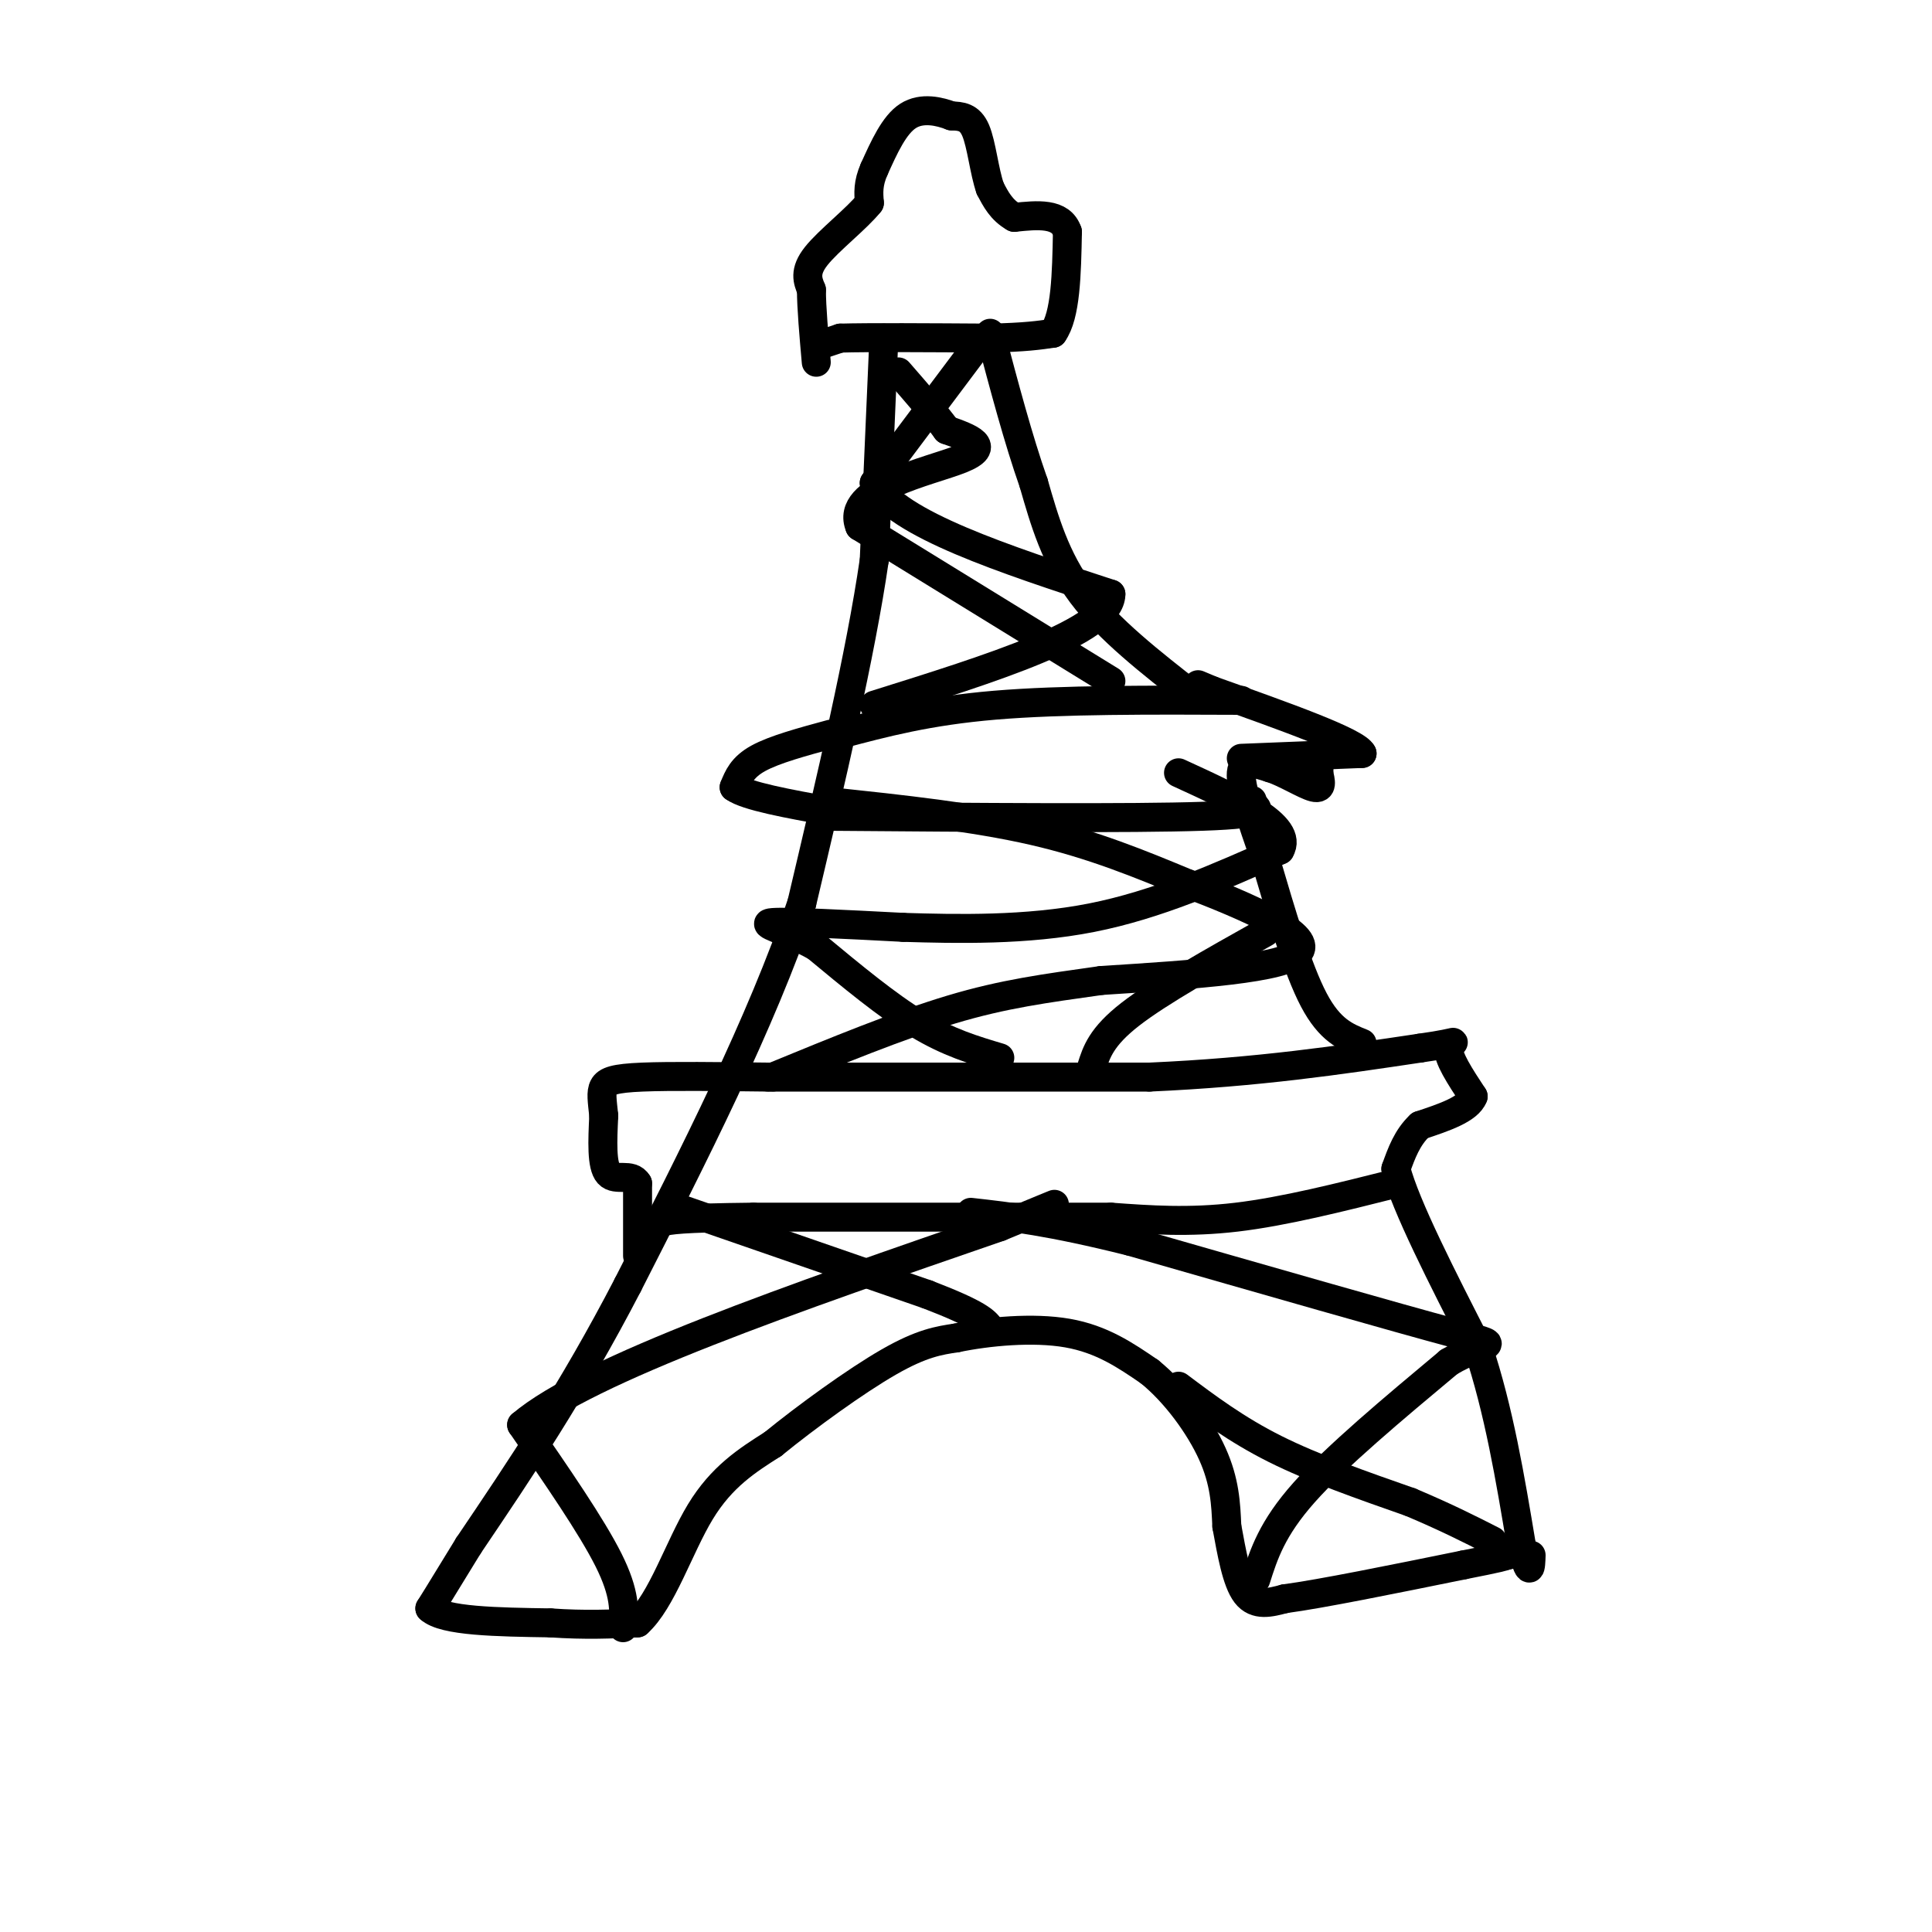 <svg viewBox='0 0 400 400' version='1.1' xmlns='http://www.w3.org/2000/svg' xmlns:xlink='http://www.w3.org/1999/xlink'><g fill='none' stroke='rgb(0,0,0)' stroke-width='6' stroke-linecap='round' stroke-linejoin='round'><path d='M171,71c0.000,0.000 3.000,-1.000 3,-1'/><path d='M174,70c5.667,-0.167 18.333,-0.083 31,0'/><path d='M205,70c7.333,-0.167 10.167,-0.583 13,-1'/><path d='M218,69c2.667,-3.667 2.833,-12.333 3,-21'/><path d='M221,48c-1.333,-4.000 -6.167,-3.500 -11,-3'/><path d='M210,45c-2.667,-1.500 -3.833,-3.750 -5,-6'/><path d='M205,39c-1.222,-3.467 -1.778,-9.133 -3,-12c-1.222,-2.867 -3.111,-2.933 -5,-3'/><path d='M197,24c-2.467,-0.956 -6.133,-1.844 -9,0c-2.867,1.844 -4.933,6.422 -7,11'/><path d='M181,35c-1.333,3.000 -1.167,5.000 -1,7'/><path d='M180,42c-2.556,3.222 -8.444,7.778 -11,11c-2.556,3.222 -1.778,5.111 -1,7'/><path d='M168,60c0.000,3.667 0.500,9.333 1,15'/><path d='M183,70c0.000,0.000 -2.000,46.000 -2,46'/><path d='M181,116c-2.833,19.500 -8.917,45.250 -15,71'/><path d='M166,187c-8.500,25.000 -22.250,52.000 -36,79'/><path d='M130,266c-11.500,22.167 -22.250,38.083 -33,54'/><path d='M97,320c-6.833,11.167 -7.417,12.083 -8,13'/><path d='M89,333c2.833,2.667 13.917,2.833 25,3'/><path d='M114,336c7.167,0.500 12.583,0.250 18,0'/><path d='M132,336c5.022,-4.489 8.578,-15.711 13,-23c4.422,-7.289 9.711,-10.644 15,-14'/><path d='M160,299c7.044,-5.733 17.156,-13.067 24,-17c6.844,-3.933 10.422,-4.467 14,-5'/><path d='M198,277c6.533,-1.356 15.867,-2.244 23,-1c7.133,1.244 12.067,4.622 17,8'/><path d='M238,284c5.400,4.356 10.400,11.244 13,17c2.600,5.756 2.800,10.378 3,15'/><path d='M254,316c1.000,5.400 2.000,11.400 4,14c2.000,2.600 5.000,1.800 8,1'/><path d='M266,331c7.500,-1.000 22.250,-4.000 37,-7'/><path d='M303,324c7.667,-1.500 8.333,-1.750 9,-2'/><path d='M312,322c1.500,-0.333 0.750,-0.167 0,0'/><path d='M132,260c0.000,0.000 0.000,-15.000 0,-15'/><path d='M132,245c-1.289,-2.244 -4.511,-0.356 -6,-2c-1.489,-1.644 -1.244,-6.822 -1,-12'/><path d='M125,231c-0.321,-3.095 -0.625,-4.833 0,-6c0.625,-1.167 2.179,-1.762 8,-2c5.821,-0.238 15.911,-0.119 26,0'/><path d='M159,223c17.500,0.000 48.250,0.000 79,0'/><path d='M238,223c22.500,-1.000 39.250,-3.500 56,-6'/><path d='M294,217c9.822,-1.378 6.378,-1.822 6,0c-0.378,1.822 2.311,5.911 5,10'/><path d='M305,227c-1.000,2.667 -6.000,4.333 -11,6'/><path d='M294,233c-2.667,2.500 -3.833,5.750 -5,9'/><path d='M289,242c2.000,7.667 9.500,22.333 17,37'/><path d='M306,279c4.333,13.000 6.667,27.000 9,41'/><path d='M315,320c1.833,7.167 1.917,4.583 2,2'/><path d='M289,245c-11.583,2.917 -23.167,5.833 -33,7c-9.833,1.167 -17.917,0.583 -26,0'/><path d='M230,252c-16.667,0.000 -45.333,0.000 -74,0'/><path d='M156,252c-15.500,0.167 -17.250,0.583 -19,1'/><path d='M137,253c-3.333,0.333 -2.167,0.667 -1,1'/><path d='M172,152c-5.833,1.583 -11.667,3.167 -15,5c-3.333,1.833 -4.167,3.917 -5,6'/><path d='M152,163c2.500,1.833 11.250,3.417 20,5'/><path d='M282,216c-3.333,-1.333 -6.667,-2.667 -10,-9c-3.333,-6.333 -6.667,-17.667 -10,-29'/><path d='M262,178c-2.933,-8.467 -5.267,-15.133 -5,-18c0.267,-2.867 3.133,-1.933 6,-1'/><path d='M263,159c2.889,0.867 7.111,3.533 9,4c1.889,0.467 1.444,-1.267 1,-3'/><path d='M273,160c0.167,-0.667 0.083,-0.833 0,-1'/><path d='M257,157c0.000,0.000 25.000,-1.000 25,-1'/><path d='M282,156c-1.000,-2.333 -16.000,-7.667 -31,-13'/><path d='M251,143c-5.167,-2.167 -2.583,-1.083 0,0'/><path d='M174,152c9.083,-2.417 18.167,-4.833 32,-6c13.833,-1.167 32.417,-1.083 51,-1'/><path d='M171,169c31.750,0.250 63.500,0.500 78,0c14.500,-0.500 11.750,-1.750 9,-3'/><path d='M258,166c1.667,-0.500 1.333,-0.250 1,0'/><path d='M247,144c-8.750,-6.833 -17.500,-13.667 -23,-21c-5.500,-7.333 -7.750,-15.167 -10,-23'/><path d='M214,100c-3.167,-9.000 -6.083,-20.000 -9,-31'/><path d='M202,72c0.000,0.000 -21.000,28.000 -21,28'/><path d='M181,100c4.667,8.500 26.833,15.750 49,23'/><path d='M230,123c0.000,7.667 -24.500,15.333 -49,23'/><path d='M172,166c14.833,1.583 29.667,3.167 42,6c12.333,2.833 22.167,6.917 32,11'/><path d='M246,183c11.911,4.556 25.689,10.444 23,14c-2.689,3.556 -21.844,4.778 -41,6'/><path d='M228,203c-11.622,1.644 -20.178,2.756 -31,6c-10.822,3.244 -23.911,8.622 -37,14'/><path d='M140,250c0.000,0.000 52.000,18.000 52,18'/><path d='M192,268c10.833,4.167 11.917,5.583 13,7'/><path d='M244,287c6.000,4.500 12.000,9.000 20,13c8.000,4.000 18.000,7.500 28,11'/><path d='M292,311c7.500,3.167 12.250,5.583 17,8'/><path d='M260,327c1.667,-5.250 3.333,-10.500 10,-18c6.667,-7.500 18.333,-17.250 30,-27'/><path d='M300,282c7.867,-4.689 12.533,-2.911 1,-6c-11.533,-3.089 -39.267,-11.044 -67,-19'/><path d='M234,257c-16.667,-4.167 -24.833,-5.083 -33,-6'/><path d='M207,219c-5.333,-1.583 -10.667,-3.167 -17,-7c-6.333,-3.833 -13.667,-9.917 -21,-16'/><path d='M169,196c-6.467,-3.644 -12.133,-4.756 -9,-5c3.133,-0.244 15.067,0.378 27,1'/><path d='M187,192c11.133,0.333 25.467,0.667 39,-2c13.533,-2.667 26.267,-8.333 39,-14'/><path d='M265,176c3.000,-5.000 -9.000,-10.500 -21,-16'/><path d='M230,141c0.000,0.000 -52.000,-32.000 -52,-32'/><path d='M178,109c-3.289,-7.822 14.489,-11.378 21,-14c6.511,-2.622 1.756,-4.311 -3,-6'/><path d='M196,89c-2.167,-3.000 -6.083,-7.500 -10,-12'/><path d='M129,337c0.250,-3.500 0.500,-7.000 -3,-14c-3.500,-7.000 -10.750,-17.500 -18,-28'/><path d='M108,295c13.500,-11.500 56.250,-26.250 99,-41'/><path d='M207,254c17.333,-7.167 11.167,-4.583 5,-2'/><path d='M226,221c1.000,-3.167 2.000,-6.333 8,-11c6.000,-4.667 17.000,-10.833 28,-17'/></g>
</svg>